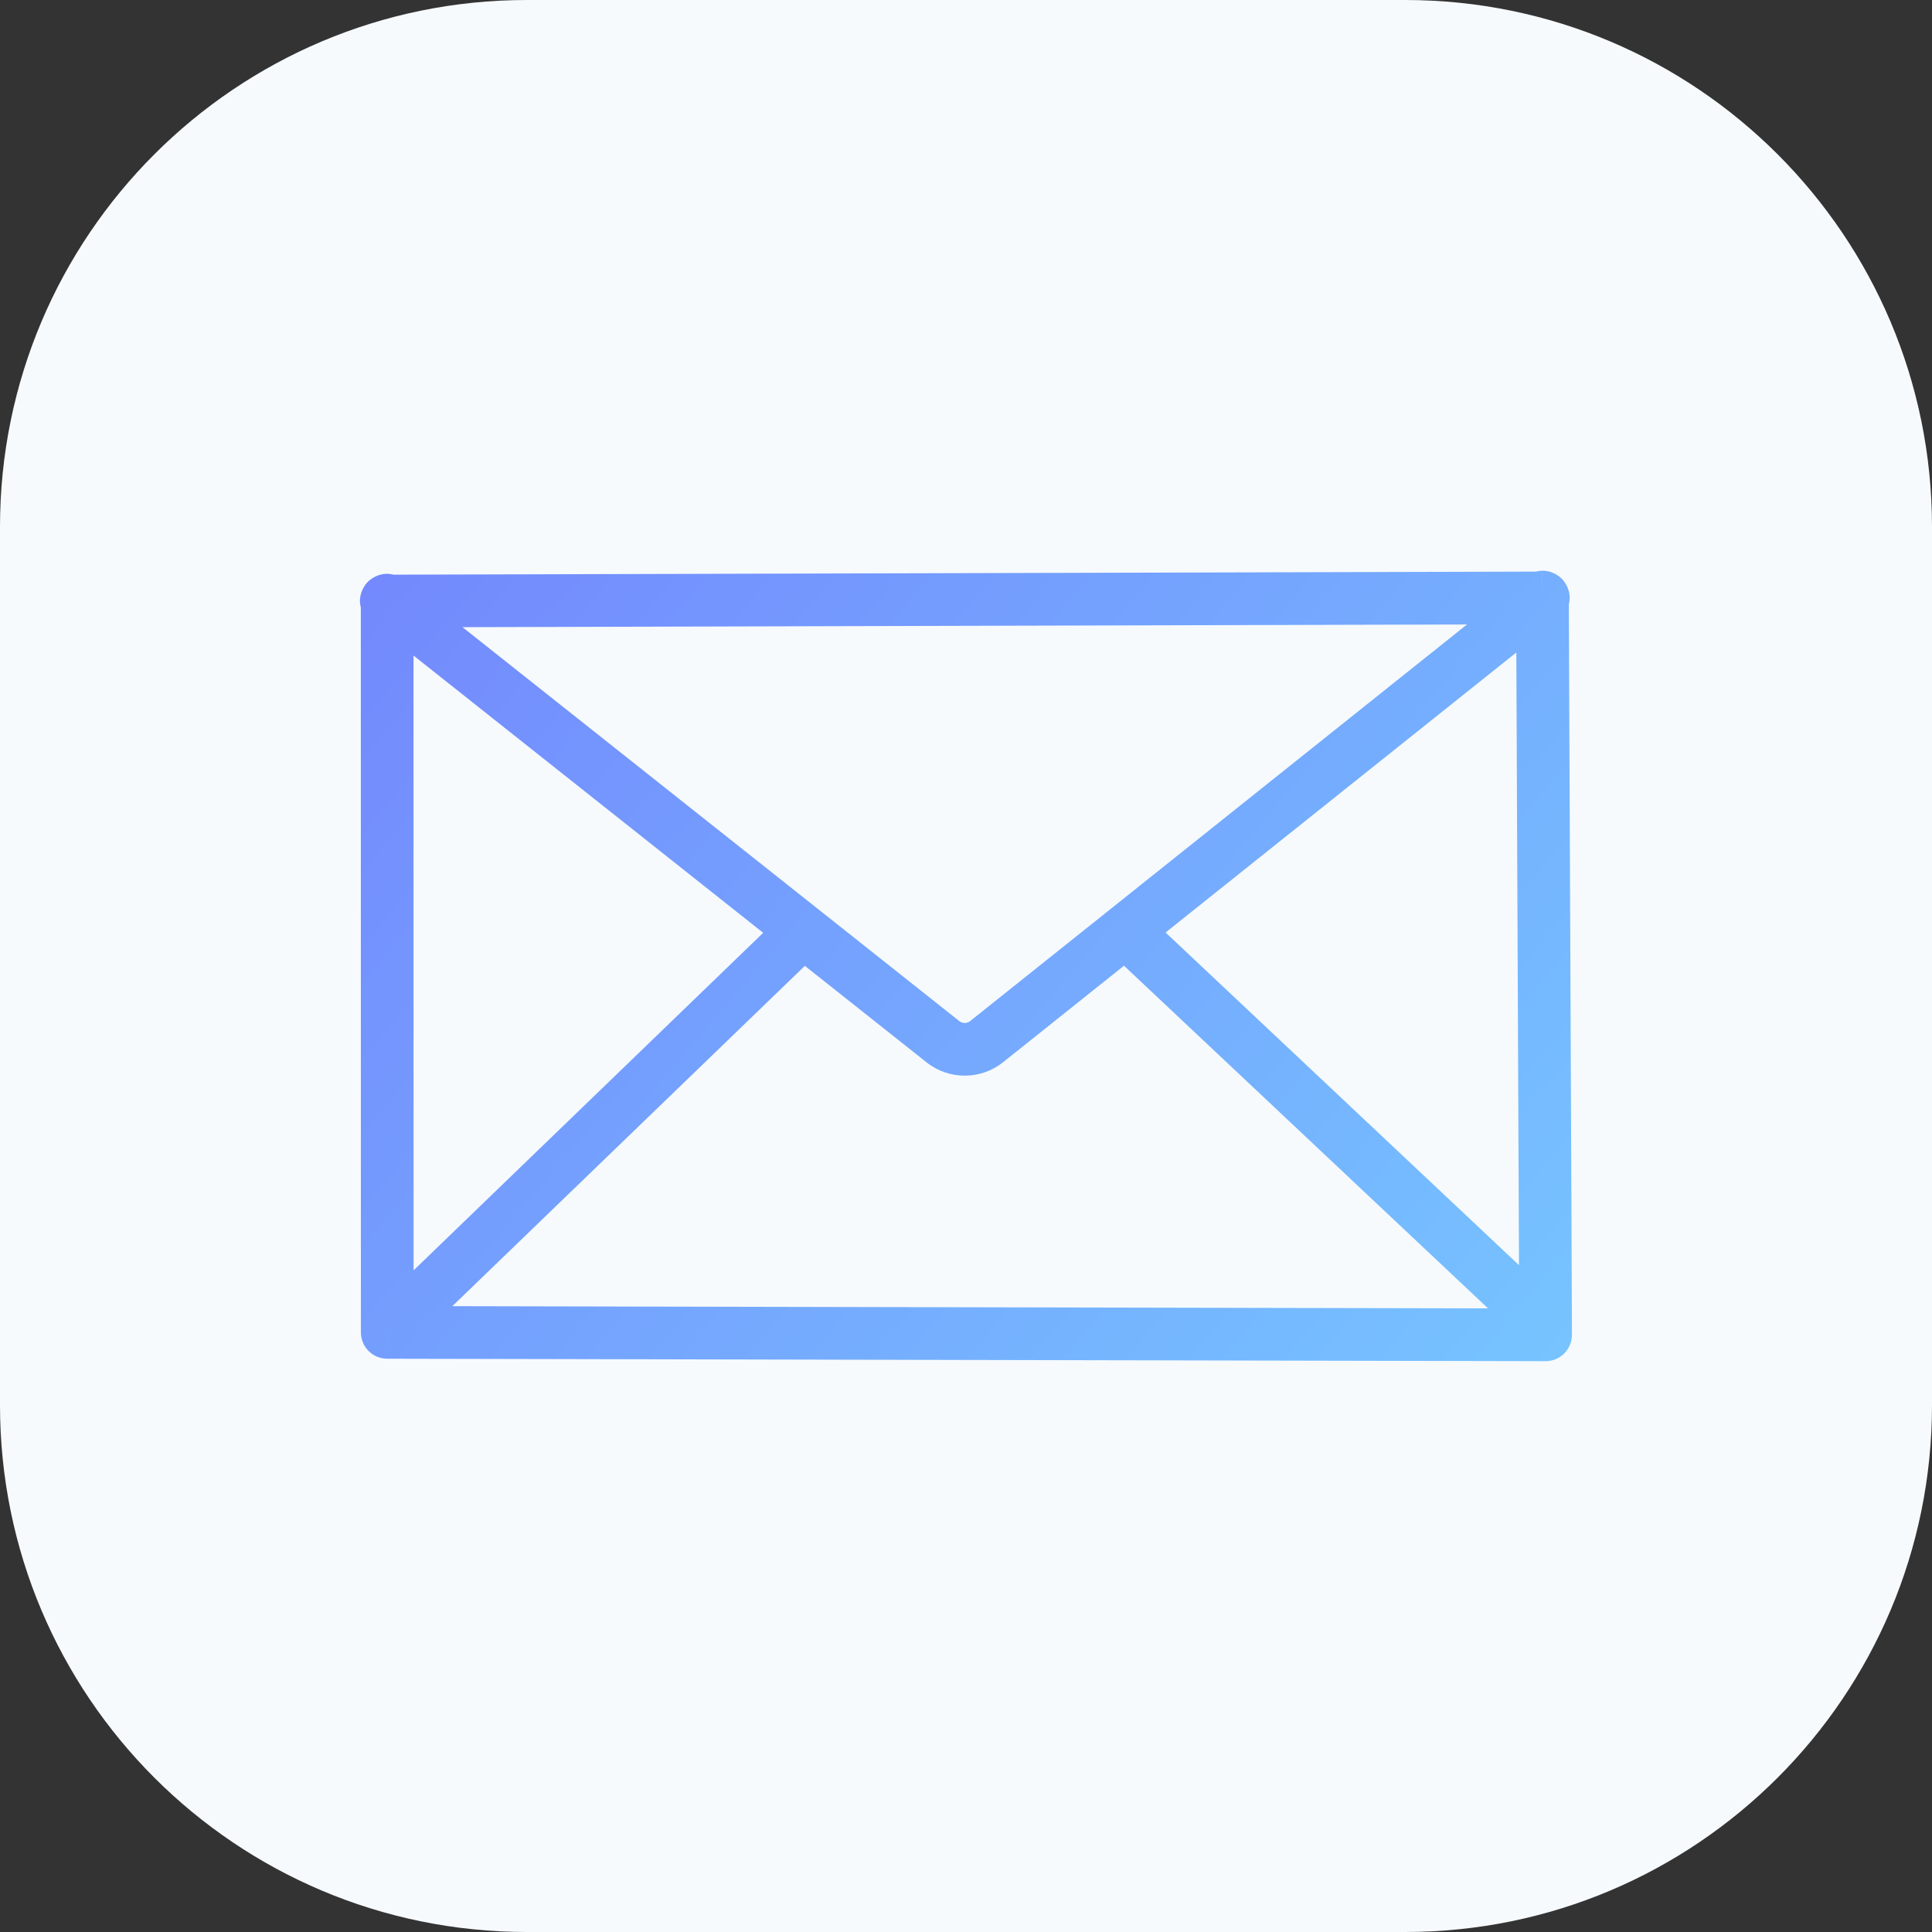 <?xml version="1.0" encoding="UTF-8"?> <svg xmlns="http://www.w3.org/2000/svg" width="55" height="55" viewBox="0 0 55 55" fill="none"><rect x="0" y="0" width="55" height="55" fill="#333333" stroke="none"/> <g clip-path="url(#clip0_23_252)"> <path d="M0 15C0 6.716 6.716 0 15 0H40C48.284 0 55 6.716 55 15V40C55 48.284 48.284 55 40 55H15C6.716 55 0 48.284 0 40V15Z" fill="#F6FAFD"></path> <path d="M44 37.759H44.75V37.756L44 37.759ZM44 38L43.998 38.75C44.197 38.75 44.389 38.672 44.53 38.531C44.671 38.39 44.75 38.199 44.75 38H44ZM11.024 37.93H10.274C10.274 38.344 10.609 38.679 11.023 38.68L11.024 37.93ZM11.022 16.36C11.071 16.36 11.161 16.366 11.266 16.404C11.374 16.444 11.532 16.532 11.642 16.714C11.89 17.122 11.664 17.493 11.531 17.625C11.396 17.759 11.032 17.971 10.633 17.735C10.451 17.627 10.36 17.471 10.318 17.36C10.278 17.253 10.272 17.161 10.272 17.11H11.772C11.772 17.047 11.765 16.947 11.722 16.832C11.678 16.715 11.583 16.554 11.398 16.444C10.991 16.203 10.617 16.419 10.476 16.558C10.336 16.697 10.108 17.077 10.36 17.493C10.473 17.678 10.634 17.77 10.749 17.812C10.862 17.854 10.961 17.86 11.022 17.86V16.36ZM44.66 17.022C44.66 17.073 44.655 17.165 44.614 17.272C44.572 17.383 44.481 17.539 44.299 17.647C43.901 17.882 43.538 17.671 43.403 17.537C43.269 17.405 43.042 17.034 43.291 16.625C43.401 16.444 43.559 16.355 43.667 16.316C43.772 16.277 43.861 16.272 43.91 16.272V17.772C43.972 17.772 44.071 17.765 44.183 17.724C44.297 17.682 44.459 17.59 44.572 17.405C44.825 16.989 44.596 16.608 44.456 16.47C44.315 16.33 43.942 16.115 43.535 16.356C43.35 16.465 43.255 16.625 43.211 16.744C43.167 16.858 43.16 16.959 43.16 17.022H44.66ZM44.75 37.756L44.66 17.019L43.16 17.025L43.25 37.763L44.75 37.756ZM43.25 37.759V38H44.75V37.759H43.25ZM10.272 17.11L10.274 37.93L11.774 37.93L11.772 17.11H10.272ZM43.908 16.272L27.464 16.316L27.468 17.816L43.912 17.772L43.908 16.272ZM27.464 16.316L11.02 16.36L11.024 17.86L27.468 17.816L27.464 16.316ZM25.323 29.407L26.377 30.243L27.309 29.068L26.255 28.232L25.323 29.407ZM28.556 30.239L29.6 29.406L28.664 28.233L27.62 29.067L28.556 30.239ZM11.023 38.68L43.998 38.75L44.002 37.25L11.026 37.18L11.023 38.68ZM29.6 29.406L32.506 27.086L31.57 25.914L28.664 28.233L29.6 29.406ZM32.506 27.086L44.378 17.608L43.442 16.436L31.57 25.914L32.506 27.086ZM44.514 37.213L32.552 25.954L31.524 27.046L43.486 38.305L44.514 37.213ZM10.556 17.698L22.398 27.088L23.33 25.912L11.488 16.523L10.556 17.698ZM22.398 27.088L25.323 29.407L26.255 28.232L23.33 25.912L22.398 27.088ZM22.343 25.96L10.504 37.391L11.545 38.47L23.385 27.04L22.343 25.96ZM26.377 30.243C27.015 30.749 27.919 30.748 28.556 30.239L27.62 29.067C27.529 29.14 27.4 29.14 27.309 29.068L26.377 30.243Z" fill="url(#paint0_linear_23_252)"></path> </g> <defs> <linearGradient id="paint0_linear_23_252" x1="5.968" y1="13.371" x2="42.844" y2="44.633" gradientUnits="userSpaceOnUse"> <stop stop-color="#7381FD"></stop> <stop offset="1" stop-color="#76C7FF"></stop> </linearGradient> <clipPath id="clip0_23_252"> <rect width="55" height="55" fill="white"></rect> </clipPath> </defs> </svg> 